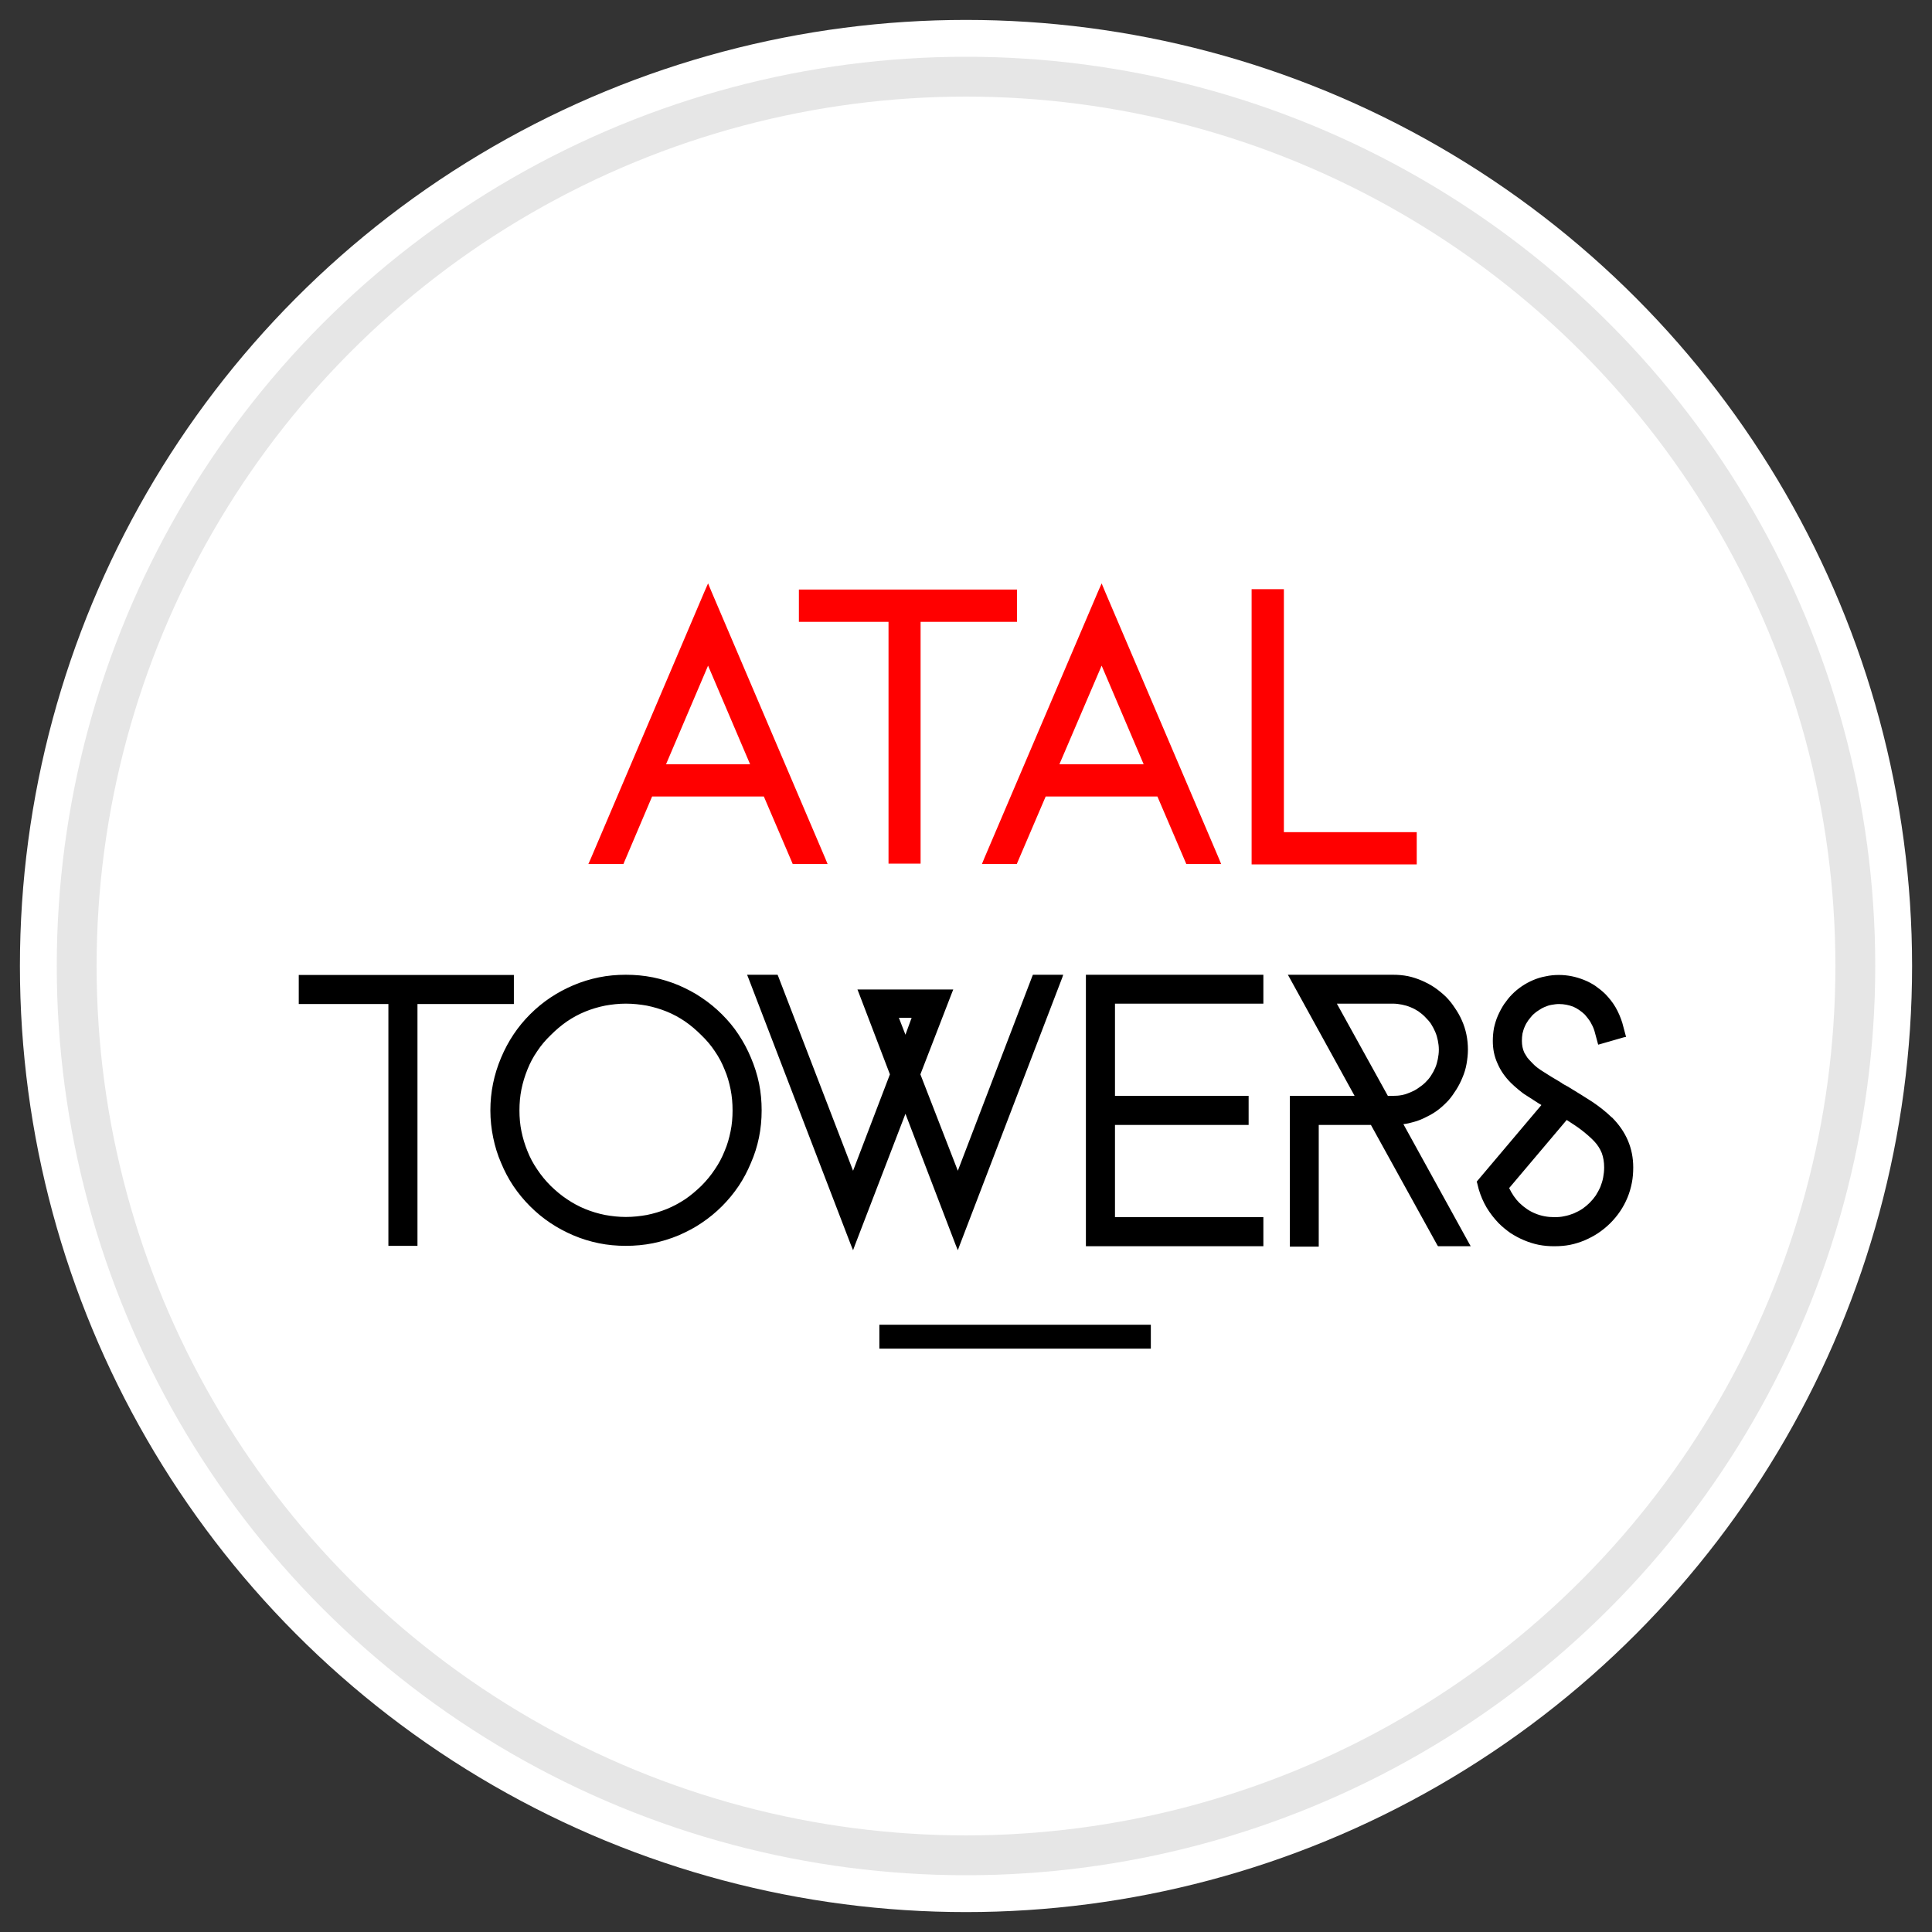 <?xml version="1.0" encoding="UTF-8"?>
<!DOCTYPE svg PUBLIC "-//W3C//DTD SVG 1.1//EN" "http://www.w3.org/Graphics/SVG/1.1/DTD/svg11.dtd">
<!-- Creator: CorelDRAW 2018 (64-Bit) -->
<svg xmlns="http://www.w3.org/2000/svg" xml:space="preserve" width="97px" height="97px" version="1.1" style="shape-rendering:geometricPrecision; text-rendering:geometricPrecision; image-rendering:optimizeQuality; fill-rule:evenodd; clip-rule:evenodd"
viewBox="0 0 97 97"
 xmlns:xlink="http://www.w3.org/1999/xlink">
 <rect x="0" y="0" width="97" height="97" fill="#333333" stroke="none"/>
 <defs>
  <style type="text/css">
   <![CDATA[
    .str0 {stroke:#E6E6E6;stroke-width:2;stroke-linecap:round;stroke-linejoin:round;stroke-miterlimit:22.926}
    .fil0 {fill:none}
    .fil2 {fill:black}
    .fil1 {fill:white}
    .fil3 {fill:red;fill-rule:nonzero}
   ]]>
  </style>
 </defs>
 <g id="tabliczka_x0020_biała">
  <rect class="fil0" width="97" height="97"/>
  <circle class="fil1" cx="48.5" cy="48.5" r="47.5"/>
  <circle class="fil1 str0" cx="48.5" cy="48.5" r="44.65"/>
 </g>
 <g id="Atal_x0020_Towers">
  <g id="_2423912176000">
   <path class="fil2" d="M44.15 66.51l13.63 0 0 1.2 -13.63 0 0 -1.2zm33.89 -3.94c-0.27,0 -0.52,-0.02 -0.78,-0.07 -0.25,-0.05 -0.5,-0.13 -0.74,-0.23 -0.24,-0.1 -0.46,-0.22 -0.68,-0.36 -0.21,-0.15 -0.41,-0.31 -0.6,-0.5 -0.23,-0.24 -0.43,-0.5 -0.6,-0.78 -0.17,-0.29 -0.3,-0.59 -0.4,-0.93l0 0 -0.08 -0.32 -0.02 -0.05 0.04 -0.05 3.21 -3.8c-0.11,-0.06 -0.21,-0.13 -0.32,-0.2 -0.14,-0.09 -0.28,-0.18 -0.42,-0.27 -0.15,-0.09 -0.28,-0.19 -0.41,-0.3 -0.13,-0.11 -0.26,-0.22 -0.38,-0.34 -0.3,-0.3 -0.53,-0.63 -0.68,-0.99 -0.16,-0.35 -0.23,-0.72 -0.23,-1.12 0,-0.22 0.02,-0.44 0.06,-0.66 0.05,-0.21 0.11,-0.42 0.2,-0.62 0.09,-0.2 0.19,-0.39 0.31,-0.57 0.12,-0.17 0.25,-0.34 0.4,-0.49 0.3,-0.3 0.65,-0.54 1.05,-0.71 0.21,-0.09 0.41,-0.15 0.63,-0.19 0.22,-0.05 0.44,-0.07 0.67,-0.07 0.44,0 0.86,0.09 1.26,0.25 0.2,0.08 0.39,0.18 0.57,0.3 0.18,0.13 0.35,0.26 0.51,0.42 0.19,0.2 0.36,0.41 0.5,0.65 0.14,0.24 0.25,0.5 0.34,0.78l0 0 0.16 0.6 0.03 0.11 -0.11 0.02 -1.18 0.34 -0.11 0.03 -0.03 -0.11 -0.16 -0.59c-0.05,-0.16 -0.12,-0.3 -0.2,-0.44 -0.08,-0.13 -0.18,-0.25 -0.28,-0.37l0 0c-0.18,-0.17 -0.38,-0.31 -0.59,-0.4 -0.22,-0.08 -0.45,-0.13 -0.71,-0.13 -0.13,0 -0.25,0.02 -0.37,0.04 -0.12,0.02 -0.24,0.06 -0.35,0.11 -0.12,0.05 -0.22,0.11 -0.32,0.18 -0.1,0.06 -0.19,0.14 -0.28,0.22 -0.08,0.09 -0.15,0.18 -0.22,0.27 -0.07,0.1 -0.13,0.2 -0.18,0.32 -0.05,0.11 -0.08,0.22 -0.11,0.34 -0.02,0.12 -0.03,0.24 -0.03,0.37 0,0.11 0.01,0.21 0.03,0.31 0.02,0.1 0.05,0.19 0.09,0.28 0.05,0.08 0.1,0.17 0.16,0.26 0.07,0.08 0.14,0.16 0.22,0.24l0 0c0.08,0.09 0.17,0.17 0.27,0.25l0 0c0.11,0.08 0.22,0.16 0.34,0.23 0.25,0.16 0.52,0.33 0.82,0.5l0.01 0.01c0.04,0.02 0.07,0.04 0.09,0.06 0.02,0.01 0.04,0.02 0.05,0.03l0 0c0.02,0.01 0.03,0.02 0.05,0.03 0.02,0.01 0.04,0.02 0.06,0.03 0.03,0.02 0.05,0.03 0.07,0.04 0.02,0.01 0.04,0.02 0.06,0.03l0 0c0.03,0.02 0.05,0.03 0.06,0.04l0 0c0.4,0.24 0.78,0.48 1.14,0.71 0.36,0.24 0.69,0.5 0.99,0.79l0.01 0c0.71,0.71 1.07,1.55 1.07,2.51 0,0.27 -0.02,0.53 -0.07,0.78 -0.05,0.25 -0.12,0.5 -0.22,0.74 -0.2,0.48 -0.48,0.9 -0.86,1.28l0 0c-0.19,0.19 -0.39,0.35 -0.61,0.5 -0.21,0.14 -0.44,0.26 -0.67,0.36 -0.24,0.1 -0.49,0.18 -0.74,0.23 -0.25,0.05 -0.52,0.07 -0.79,0.07zm-52.24 -13.5l0 1.23 0 0.11 -0.12 0 -4.72 0 0 12.03 0 0.11 -0.11 0 -1.24 0 -0.11 0 0 -0.11 0 -12.03 -4.39 0 -0.11 0 0 -0.11 0 -1.23 0 -0.12 0.11 0 10.57 0 0.12 0 0 0.12zm5.62 13.48c-0.46,0 -0.91,-0.04 -1.35,-0.13 -0.44,-0.09 -0.87,-0.22 -1.29,-0.4l0 0c-0.4,-0.17 -0.79,-0.38 -1.15,-0.62 -0.36,-0.24 -0.7,-0.52 -1.02,-0.84 -0.31,-0.31 -0.59,-0.65 -0.84,-1.02 -0.24,-0.36 -0.44,-0.74 -0.61,-1.15 -0.18,-0.41 -0.31,-0.84 -0.4,-1.28 -0.09,-0.44 -0.14,-0.89 -0.14,-1.36 0,-0.92 0.18,-1.8 0.54,-2.65l0 0c0.35,-0.83 0.83,-1.55 1.45,-2.17 0.32,-0.32 0.66,-0.6 1.02,-0.84 0.36,-0.24 0.75,-0.45 1.15,-0.62l0 0c0.42,-0.18 0.85,-0.31 1.29,-0.4 0.44,-0.09 0.89,-0.13 1.35,-0.13 0.46,0 0.91,0.04 1.36,0.13 0.44,0.09 0.87,0.22 1.3,0.4l0 0c0.41,0.18 0.8,0.38 1.16,0.63 0.36,0.24 0.7,0.52 1.01,0.83 0.31,0.31 0.59,0.64 0.83,1.01 0.24,0.36 0.45,0.75 0.62,1.16l0 0c0.18,0.42 0.32,0.86 0.41,1.3 0.09,0.44 0.13,0.89 0.13,1.35 0,0.94 -0.18,1.82 -0.54,2.64 -0.17,0.41 -0.37,0.79 -0.61,1.15 -0.25,0.37 -0.53,0.71 -0.84,1.02 -0.31,0.31 -0.65,0.59 -1.01,0.83 -0.36,0.25 -0.75,0.45 -1.16,0.63l0 0c-0.43,0.18 -0.86,0.31 -1.3,0.4 -0.45,0.09 -0.9,0.13 -1.36,0.13zm0 -12.16c-0.36,0 -0.71,0.04 -1.04,0.1 -0.35,0.07 -0.68,0.17 -1,0.3 -0.32,0.13 -0.63,0.3 -0.91,0.49 -0.29,0.2 -0.56,0.43 -0.82,0.69l0 0c-0.26,0.25 -0.49,0.52 -0.68,0.81 -0.2,0.29 -0.36,0.59 -0.49,0.92 -0.13,0.32 -0.23,0.65 -0.3,0.99 -0.07,0.35 -0.1,0.7 -0.1,1.06 0,0.36 0.03,0.71 0.1,1.05 0.07,0.34 0.17,0.67 0.3,0.99 0.13,0.33 0.29,0.63 0.49,0.92 0.19,0.29 0.42,0.57 0.68,0.83 0.26,0.25 0.53,0.48 0.82,0.67 0.28,0.19 0.59,0.36 0.91,0.49 0.32,0.13 0.65,0.23 1,0.3 0.33,0.06 0.68,0.1 1.04,0.1 0.37,0 0.72,-0.04 1.06,-0.1 0.34,-0.07 0.68,-0.17 1,-0.3 0.32,-0.13 0.63,-0.3 0.92,-0.49 0.28,-0.19 0.55,-0.42 0.81,-0.67 0.26,-0.26 0.49,-0.54 0.68,-0.83 0.2,-0.29 0.36,-0.59 0.49,-0.92 0.14,-0.32 0.23,-0.65 0.3,-0.99 0.07,-0.34 0.1,-0.69 0.1,-1.05 0,-0.36 -0.03,-0.71 -0.1,-1.06 -0.07,-0.34 -0.16,-0.67 -0.3,-0.99 -0.13,-0.33 -0.29,-0.63 -0.49,-0.92 -0.19,-0.29 -0.42,-0.56 -0.68,-0.81l0 0c-0.26,-0.26 -0.53,-0.49 -0.82,-0.69 -0.28,-0.19 -0.59,-0.36 -0.91,-0.49 -0.32,-0.13 -0.66,-0.23 -1,-0.3 -0.34,-0.06 -0.69,-0.1 -1.06,-0.1zm20.51 -1.45l1.29 0 0.16 0 -0.05 0.15 -5.14 13.41 -0.1 0.27 -0.11 -0.27 -2.52 -6.58 -2.53 6.58 -0.1 0.27 -0.11 -0.27 -5.15 -13.41 -0.06 -0.15 0.16 0 1.29 0 0.08 0 0.03 0.07 3.76 9.77 1.85 -4.84 -1.57 -4.11 -0.06 -0.15 0.17 0 4.48 0 0.16 0 -0.06 0.15 -1.59 4.11 1.88 4.84 3.74 -9.77 0.03 -0.07 0.07 0zm-6.47 3.01l0.31 -0.85 -0.64 0 0.33 0.85zm17.86 -1.56l-7.34 0 0 4.63 6.59 0 0.12 0 0 0.12 0 1.23 0 0.11 -0.12 0 -6.59 0 0 4.63 7.34 0 0.11 0 0 0.11 0 1.24 0 0.11 -0.11 0 -8.69 0 -0.11 0 0 -0.11 0 -13.41 0 -0.11 0.11 0 8.69 0 0.11 0 0 0.11 0 1.23 0 0.11 -0.11 0zm8.84 12.12l-3.33 -6.03 -2.62 0 0 6 0 0.11 -0.11 0 -1.23 0 -0.11 0 0 -0.11 0 -7.34 0 -0.12 0.11 0 3.14 0 -3.26 -5.92 -0.09 -0.16 0.19 0 5.08 0c0.26,0 0.51,0.02 0.76,0.07 0.24,0.05 0.48,0.13 0.71,0.23 0.22,0.1 0.44,0.21 0.64,0.35 0.19,0.13 0.38,0.29 0.55,0.45l0 0c0.17,0.17 0.32,0.36 0.45,0.56 0.14,0.2 0.26,0.41 0.36,0.64 0.2,0.45 0.3,0.94 0.3,1.46 0,0.25 -0.03,0.49 -0.07,0.72 -0.04,0.23 -0.11,0.46 -0.2,0.67l0 0c-0.09,0.22 -0.19,0.42 -0.31,0.61 -0.12,0.19 -0.25,0.38 -0.4,0.55 -0.16,0.17 -0.32,0.32 -0.5,0.46 -0.18,0.14 -0.38,0.26 -0.59,0.36 -0.21,0.11 -0.42,0.2 -0.65,0.26 -0.17,0.05 -0.34,0.09 -0.52,0.11l3.29 5.97 0.09 0.16 -0.18 0 -1.4 0 -0.06 0 -0.04 -0.06zm-2.23 -7.49c0.16,0 0.31,-0.01 0.46,-0.04 0.15,-0.03 0.29,-0.08 0.43,-0.14 0.14,-0.06 0.28,-0.13 0.4,-0.22 0.12,-0.08 0.24,-0.17 0.35,-0.28 0.1,-0.1 0.2,-0.21 0.28,-0.34 0.08,-0.12 0.15,-0.25 0.21,-0.39 0.06,-0.14 0.1,-0.29 0.13,-0.44 0.03,-0.15 0.05,-0.31 0.05,-0.47l0 0c0,-0.16 -0.02,-0.31 -0.05,-0.46 -0.03,-0.15 -0.07,-0.29 -0.13,-0.43 -0.06,-0.14 -0.13,-0.27 -0.21,-0.4 -0.08,-0.12 -0.18,-0.23 -0.29,-0.34 -0.1,-0.11 -0.22,-0.2 -0.34,-0.29 -0.12,-0.08 -0.25,-0.15 -0.4,-0.21 -0.14,-0.06 -0.28,-0.1 -0.43,-0.13 -0.15,-0.03 -0.3,-0.05 -0.46,-0.05l-2.81 0 2.56 4.63 0.25 0zm5.84 4.63c0.14,0.29 0.31,0.54 0.51,0.74 0.25,0.24 0.51,0.42 0.81,0.54 0.29,0.12 0.61,0.18 0.95,0.18 0.18,0 0.34,-0.01 0.51,-0.05 0.16,-0.03 0.32,-0.08 0.47,-0.14 0.15,-0.07 0.3,-0.14 0.43,-0.23 0.13,-0.09 0.25,-0.19 0.36,-0.3l0 0c0.12,-0.12 0.22,-0.24 0.31,-0.37 0.08,-0.13 0.16,-0.27 0.23,-0.43 0.06,-0.15 0.11,-0.31 0.14,-0.47 0.03,-0.16 0.05,-0.33 0.05,-0.51 0,-0.26 -0.04,-0.5 -0.12,-0.72 -0.09,-0.22 -0.21,-0.41 -0.38,-0.59 -0.17,-0.18 -0.38,-0.36 -0.62,-0.55 -0.22,-0.17 -0.48,-0.34 -0.76,-0.52l-2.89 3.42z"/>
   <path class="fil3" d="M70.94 43.4l-7.91 0 -0.19 0 0 -0.19 0 -13.43 0 -0.2 0.19 0 1.24 0 0.19 0 0 0.2 0 12 6.48 0 0.19 0 0 0.19 0 1.24 0 0.19 -0.19 0zm-39.77 -0.02l-1.34 0 -0.29 0 0.12 -0.27 5.71 -13.41 0.18 -0.41 0.17 0.41 5.72 13.41 0.11 0.27 -0.28 0 -1.34 0 -0.13 0 -0.05 -0.12 -1.4 -3.27 -5.61 0 -1.39 3.27 -0.05 0.12 -0.13 0zm4.38 -9.96l-2.11 4.95 4.22 0 -2.11 -4.95zm15.51 -3.63l0 1.24 0 0.19 -0.19 0 -4.65 0 0 11.95 0 0.19 -0.19 0 -1.23 0 -0.19 0 0 -0.19 0 -11.95 -4.31 0 -0.19 0 0 -0.19 0 -1.24 0 -0.19 0.19 0 10.57 0 0.19 0 0 0.19zm-0.13 13.59l-1.34 0 -0.29 0 0.11 -0.27 5.72 -13.41 0.18 -0.41 0.17 0.41 5.72 13.41 0.11 0.27 -0.29 0 -1.34 0 -0.12 0 -0.05 -0.12 -1.4 -3.27 -5.61 0 -1.4 3.27 -0.05 0.12 -0.12 0zm4.38 -9.96l-2.12 4.95 4.23 0 -2.11 -4.95z"/>
  </g>
 </g>
</svg>
